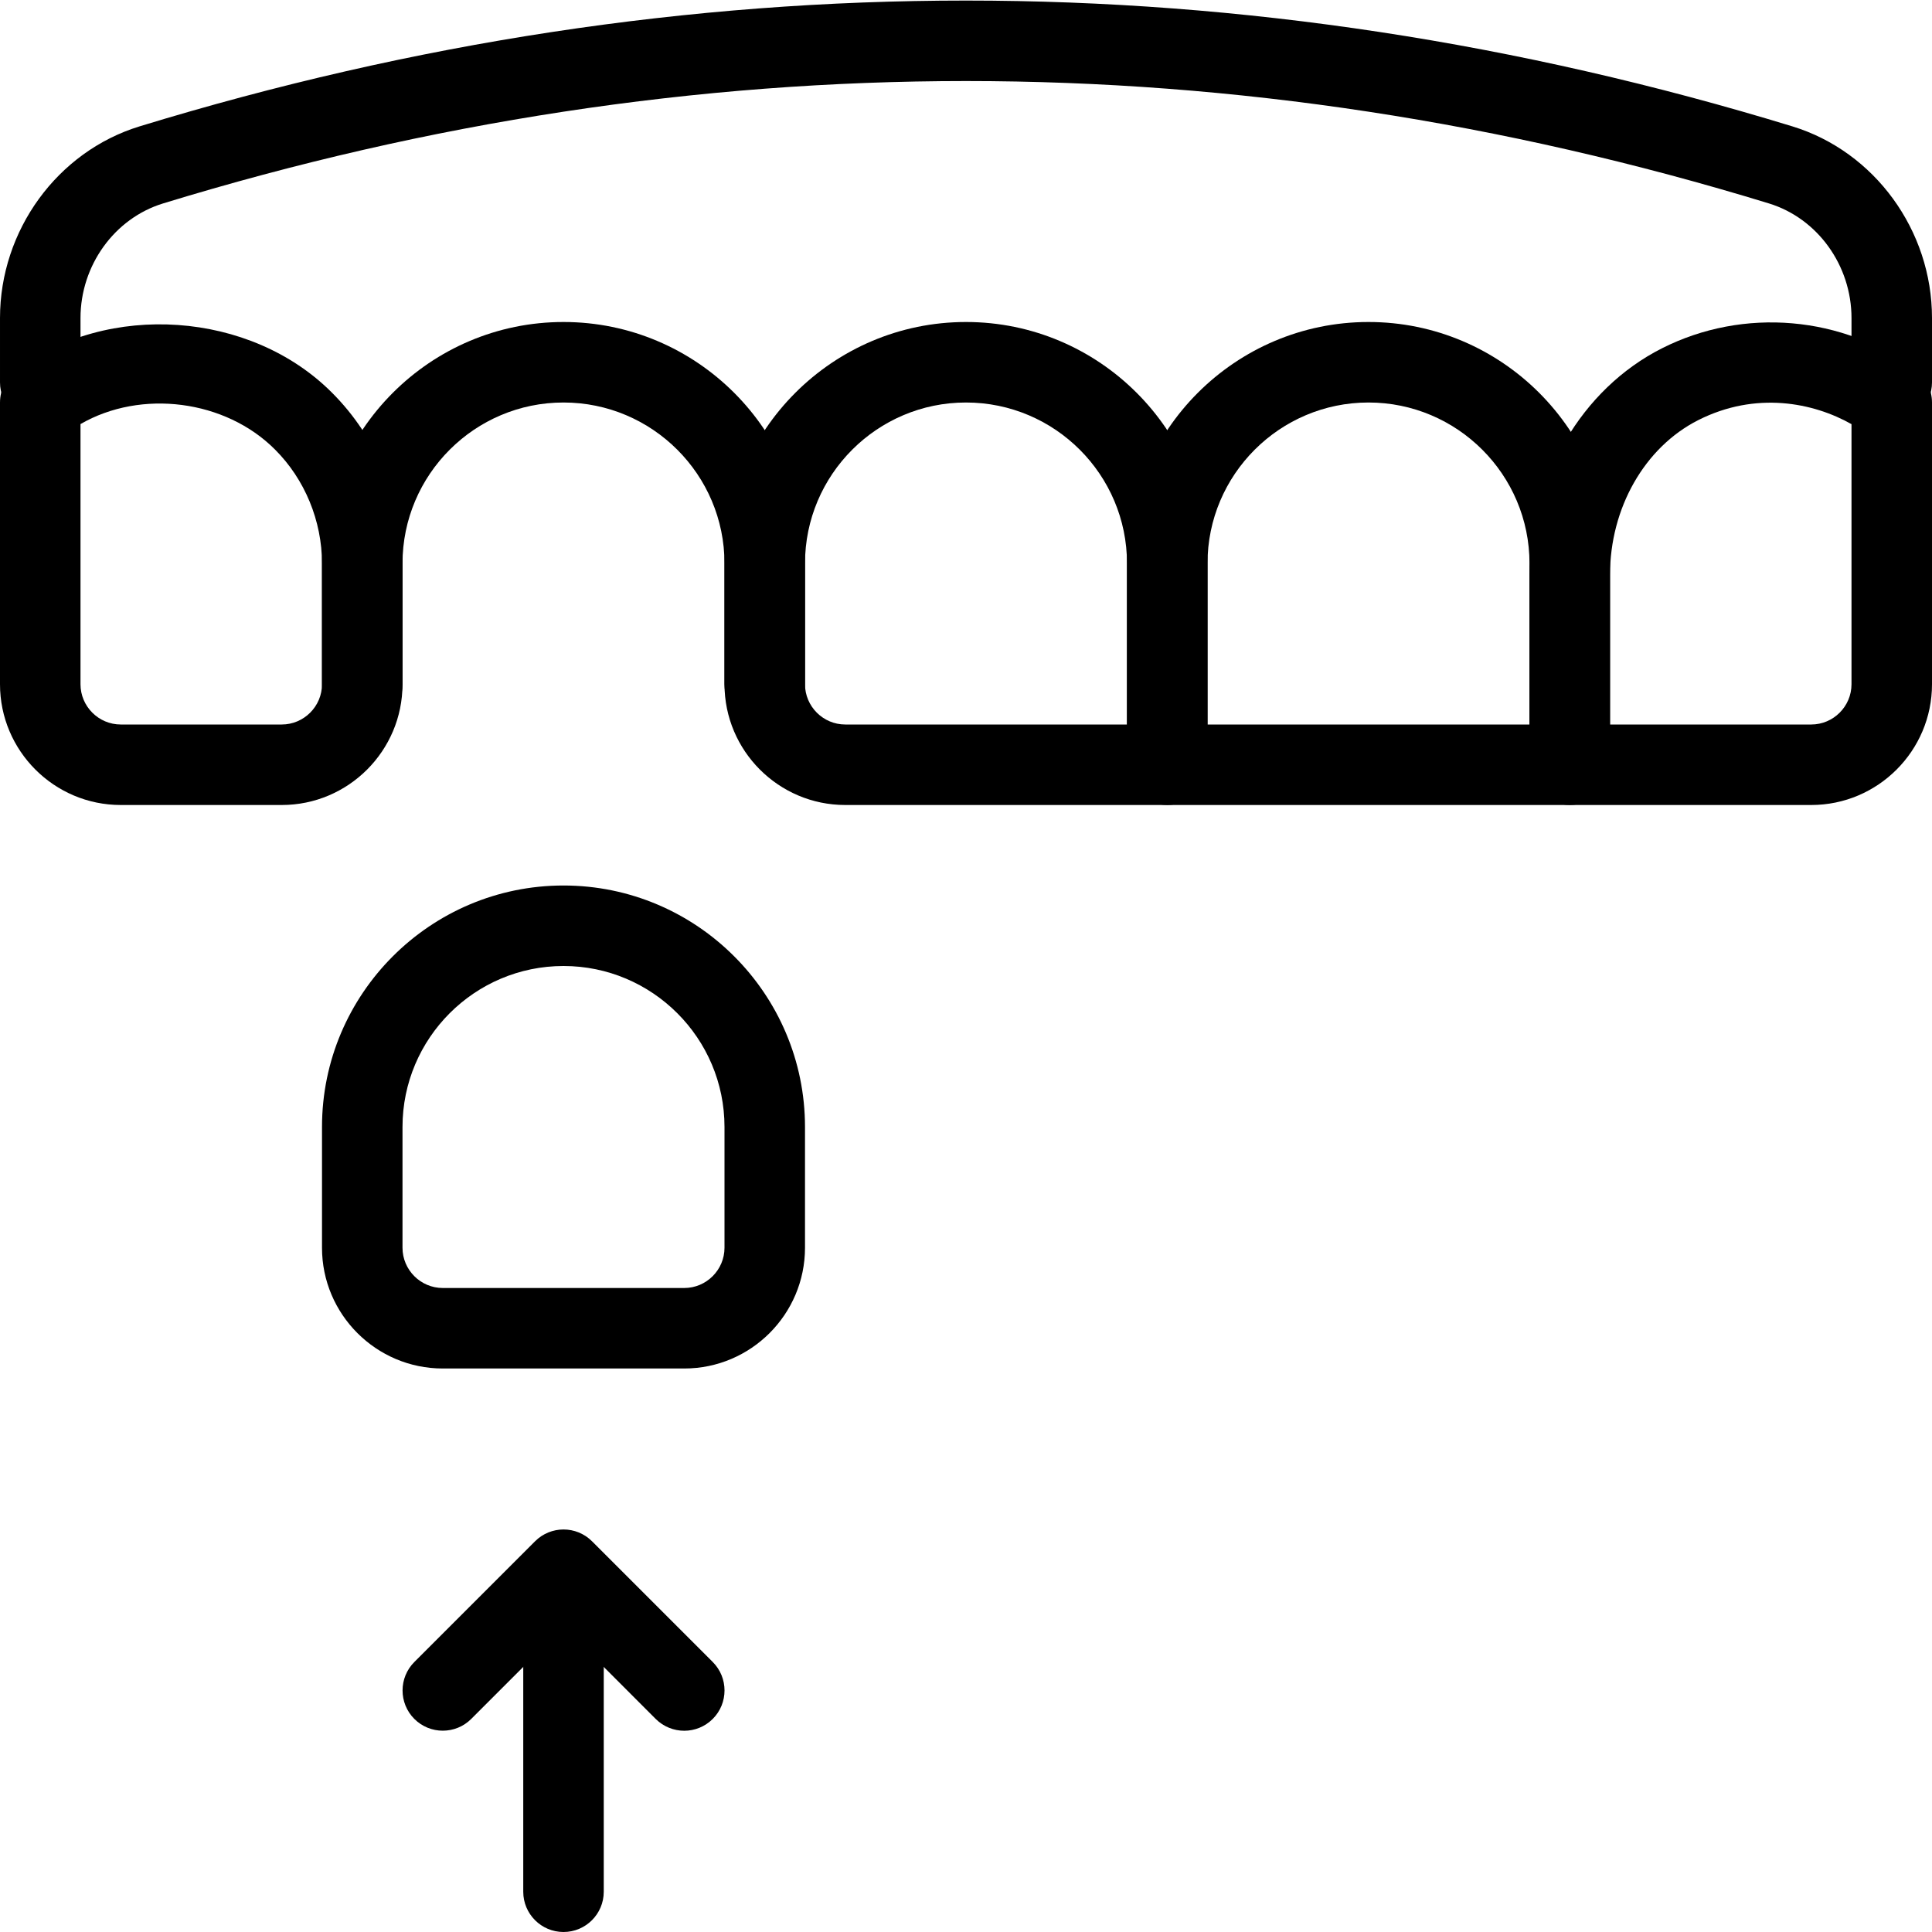 <svg id="_x31_" height="512" viewBox="0 0 24 24" width="512" xmlns="http://www.w3.org/2000/svg"><path d="m23.5 5.25c-.276 0-.5-.224-.5-.5v-.799c0-.654-.422-1.239-1.026-1.424-6.618-2.027-13.33-2.027-19.948 0-.604.185-1.026.77-1.026 1.424v.799c0 .276-.224.5-.5.5s-.5-.224-.5-.5v-.799c0-1.09.713-2.068 1.733-2.381 6.813-2.085 13.722-2.083 20.533 0 1.021.313 1.734 1.291 1.734 2.381v.799c0 .276-.224.5-.5.5z"/><path d="m14.5 10h-4c-.827 0-1.5-.673-1.5-1.5v-1.5c0-1.654 1.346-3 3-3s3 1.346 3 3v2.5c0 .276-.224.5-.5.5zm-2.5-5c-1.103 0-2 .897-2 2v1.5c0 .275.225.5.5.5h3.5v-2c0-1.103-.897-2-2-2z"/><path d="m19.5 10h-5c-.276 0-.5-.224-.5-.5v-2.5c0-1.654 1.346-3 3-3s3 1.346 3 3v2.5c0 .276-.224.5-.5.5zm-4.5-1h4v-2c0-1.103-.897-2-2-2s-2 .897-2 2z"/><path d="m22.5 10h-3c-.276 0-.5-.224-.5-.5v-2.358c0-1.205.646-2.31 1.645-2.815 1.016-.514 2.255-.405 3.157.274.125.094.198.242.198.399v3.5c0 .827-.673 1.5-1.5 1.5zm-2.5-1h2.5c.275 0 .5-.225.5-.5v-3.231c-.474-.268-1.188-.412-1.904-.05-.666.337-1.096 1.092-1.096 1.923z"/><path d="m8.5 17h-3c-.827 0-1.5-.673-1.5-1.5v-1.5c0-1.654 1.346-3 3-3s3 1.346 3 3v1.5c0 .827-.673 1.5-1.5 1.5zm-1.5-5c-1.103 0-2 .897-2 2v1.5c0 .275.225.5.5.5h3c.275 0 .5-.225.5-.5v-1.5c0-1.103-.897-2-2-2z"/><path d="m3.5 10h-2c-.827 0-1.5-.673-1.5-1.5v-3.5c0-.157.073-.305.199-.399 1.14-.859 2.914-.737 3.924.276.558.556.877 1.33.877 2.123v1.5c0 .827-.673 1.5-1.5 1.5zm-2.5-4.732v3.232c0 .275.225.5.5.5h2c.275 0 .5-.225.5-.5v-1.5c0-.529-.213-1.046-.584-1.416-.616-.618-1.662-.752-2.416-.316z"/><path d="m7 24c-.276 0-.5-.224-.5-.5v-3.5c0-.276.224-.5.5-.5s.5.224.5.5v3.5c0 .276-.224.5-.5.5z"/><path d="m8.5 21.5c-.128 0-.256-.049-.354-.146l-1.146-1.147-1.146 1.146c-.195.195-.512.195-.707 0s-.195-.512 0-.707l1.5-1.5c.195-.195.512-.195.707 0l1.5 1.5c.195.195.195.512 0 .707-.098.098-.226.147-.354.147z"/><path d="m9.5 9c-.276 0-.5-.224-.5-.5v-1.5c0-1.103-.897-2-2-2s-2 .897-2 2v1.5c0 .276-.224.5-.5.5s-.5-.224-.5-.5v-1.5c0-1.654 1.346-3 3-3s3 1.346 3 3v1.5c0 .276-.224.5-.5.5z"/></svg>